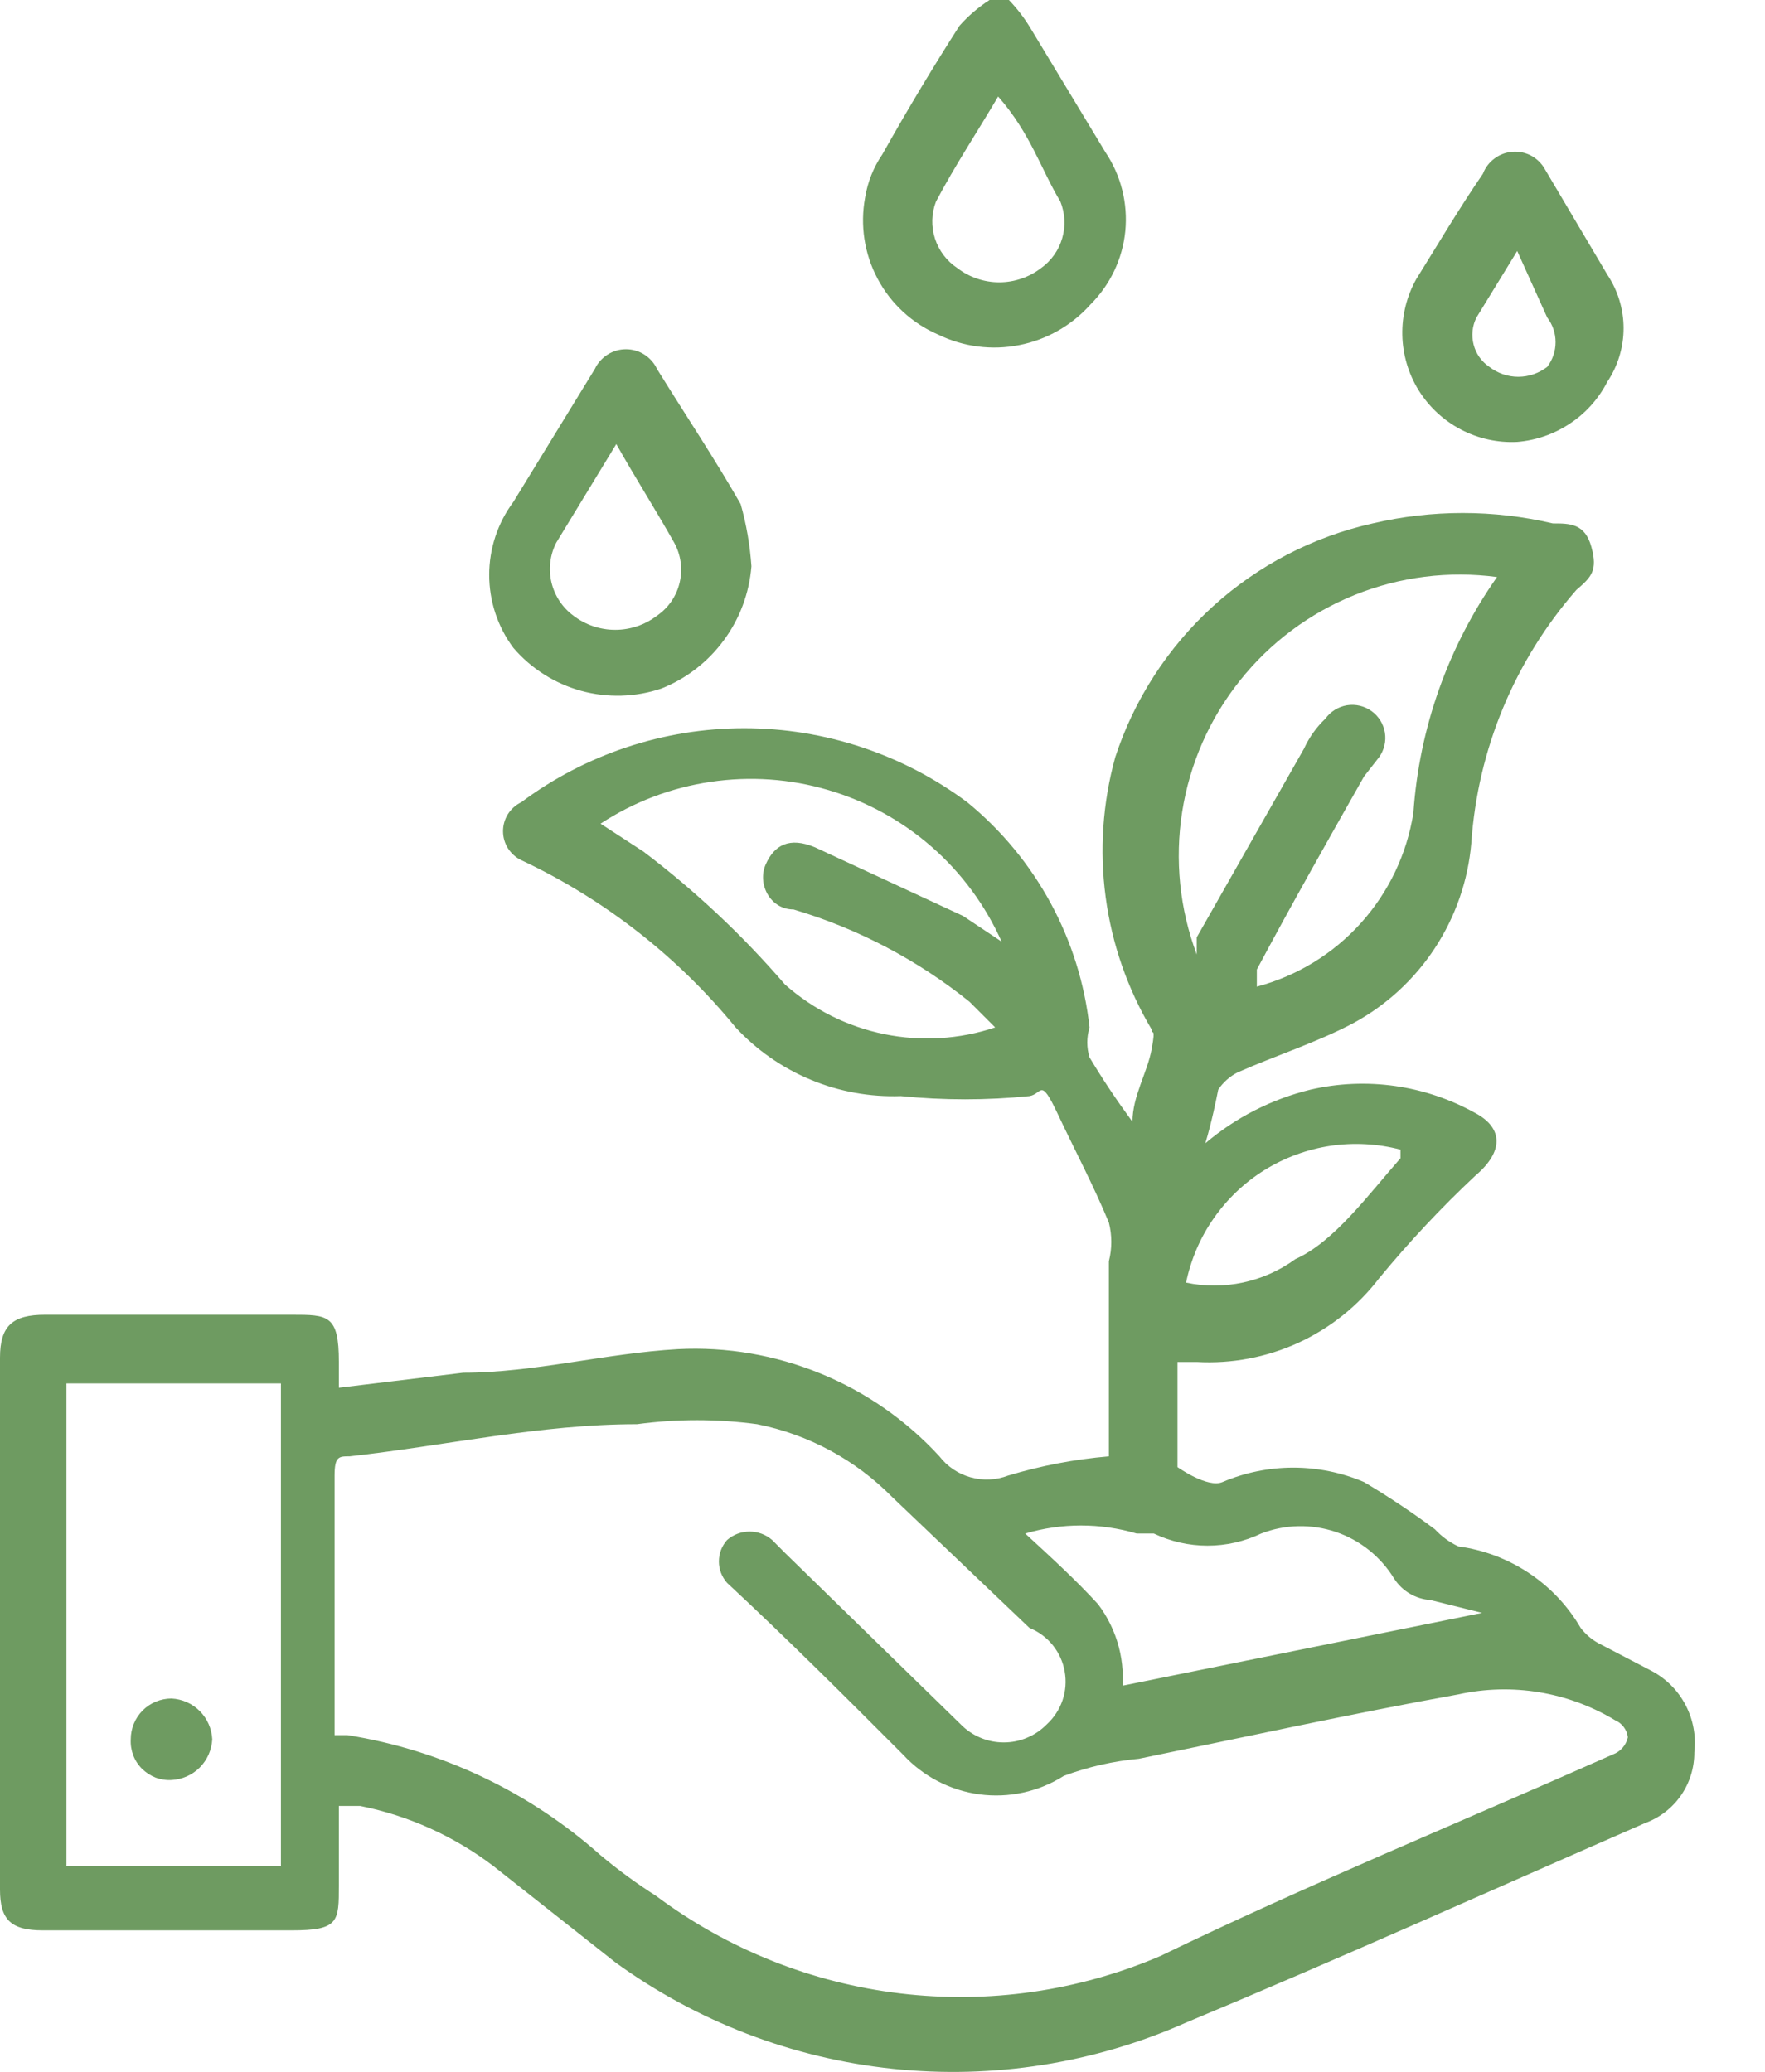 <svg width="23" height="27" viewBox="0 0 23 27" fill="none" xmlns="http://www.w3.org/2000/svg">
<path d="M13.147 0C13.253 0.11 13.347 0.232 13.426 0.363L14.405 1.984C14.608 2.286 14.699 2.65 14.664 3.012C14.628 3.374 14.467 3.712 14.209 3.969C13.966 4.241 13.64 4.427 13.282 4.497C12.924 4.568 12.553 4.52 12.225 4.36C11.886 4.214 11.608 3.957 11.436 3.632C11.263 3.307 11.206 2.933 11.274 2.571C11.307 2.371 11.383 2.18 11.498 2.012C11.833 1.416 12.169 0.857 12.504 0.335C12.618 0.206 12.75 0.094 12.895 0H13.147ZM13.007 1.258C12.727 1.733 12.448 2.152 12.197 2.627C12.137 2.782 12.133 2.952 12.184 3.11C12.235 3.267 12.338 3.403 12.476 3.494C12.632 3.614 12.824 3.679 13.021 3.679C13.218 3.679 13.41 3.614 13.566 3.494C13.699 3.399 13.797 3.261 13.842 3.104C13.888 2.947 13.879 2.779 13.818 2.627C13.566 2.208 13.426 1.733 13.007 1.258Z" fill="#6E9B61"/>
<path d="M15.707 14.899C16.103 14.563 16.572 14.323 17.077 14.2C17.807 14.031 18.574 14.141 19.229 14.507C19.592 14.703 19.592 15.01 19.229 15.318C18.781 15.737 18.361 16.186 17.971 16.659C17.694 17.021 17.332 17.309 16.919 17.499C16.504 17.689 16.05 17.775 15.595 17.749H15.344V19.119C15.344 19.119 15.735 19.398 15.931 19.314C16.222 19.19 16.536 19.126 16.853 19.126C17.17 19.126 17.484 19.19 17.775 19.314C18.093 19.503 18.401 19.708 18.698 19.929C18.785 20.023 18.889 20.099 19.005 20.153C19.334 20.197 19.648 20.316 19.924 20.5C20.201 20.684 20.431 20.928 20.598 21.215C20.659 21.294 20.735 21.361 20.822 21.41L21.52 21.774C21.71 21.874 21.865 22.029 21.964 22.218C22.064 22.408 22.104 22.623 22.079 22.836C22.08 23.037 22.019 23.234 21.904 23.399C21.789 23.564 21.626 23.689 21.437 23.758C19.452 24.625 17.468 25.519 15.456 26.358C14.257 26.89 12.939 27.097 11.634 26.96C10.329 26.823 9.083 26.345 8.021 25.575L6.428 24.317C5.917 23.929 5.325 23.661 4.695 23.535H4.416V24.569C4.416 25.044 4.416 25.156 3.801 25.156H0.559C0.14 25.156 0 25.016 0 24.625C0 22.305 0 20.013 0 17.693C0 17.274 0.168 17.134 0.587 17.134H3.801C4.276 17.134 4.416 17.134 4.416 17.749V18.085L6.037 17.889C6.959 17.889 7.882 17.637 8.832 17.582C9.468 17.549 10.103 17.658 10.693 17.9C11.282 18.141 11.811 18.51 12.242 18.979C12.344 19.111 12.486 19.207 12.647 19.252C12.808 19.297 12.979 19.29 13.136 19.23C13.564 19.101 14.004 19.017 14.45 18.979V18.727C14.45 17.973 14.45 17.218 14.45 16.436C14.492 16.271 14.492 16.098 14.45 15.933C14.254 15.457 14.002 14.982 13.779 14.507C13.555 14.032 13.583 14.256 13.415 14.284C12.858 14.34 12.296 14.34 11.739 14.284C11.336 14.298 10.936 14.226 10.565 14.071C10.193 13.917 9.86 13.684 9.586 13.389C8.829 12.463 7.874 11.718 6.792 11.209C6.721 11.175 6.661 11.121 6.619 11.055C6.577 10.988 6.555 10.911 6.555 10.832C6.555 10.753 6.577 10.676 6.619 10.609C6.661 10.543 6.721 10.489 6.792 10.455C7.631 9.829 8.651 9.49 9.698 9.49C10.746 9.49 11.765 9.829 12.605 10.455C13.499 11.187 14.072 12.24 14.198 13.389C14.159 13.517 14.159 13.653 14.198 13.78C14.366 14.06 14.533 14.312 14.757 14.619C14.757 14.284 14.953 13.976 15.008 13.669C15.064 13.361 15.008 13.501 15.008 13.417C14.694 12.888 14.489 12.301 14.408 11.691C14.326 11.081 14.369 10.461 14.533 9.868C14.78 9.113 15.22 8.435 15.807 7.901C16.395 7.367 17.112 6.995 17.887 6.821C18.659 6.64 19.463 6.64 20.235 6.821C20.459 6.821 20.654 6.821 20.738 7.129C20.822 7.436 20.738 7.52 20.542 7.688C19.738 8.608 19.256 9.766 19.173 10.986C19.131 11.474 18.968 11.943 18.7 12.353C18.432 12.763 18.066 13.1 17.636 13.333C17.16 13.585 16.63 13.753 16.126 13.976C16.025 14.028 15.938 14.105 15.875 14.2C15.847 14.339 15.791 14.619 15.707 14.899ZM4.528 22.612C5.754 22.807 6.899 23.351 7.826 24.177C8.056 24.37 8.299 24.547 8.552 24.709C9.482 25.403 10.579 25.841 11.732 25.978C12.884 26.116 14.053 25.948 15.12 25.491C17.021 24.569 19.005 23.758 21.017 22.864C21.066 22.846 21.11 22.816 21.144 22.777C21.178 22.738 21.202 22.691 21.213 22.64C21.207 22.592 21.189 22.545 21.159 22.506C21.13 22.467 21.09 22.436 21.045 22.417C20.433 22.048 19.703 21.928 19.005 22.081C17.608 22.333 16.21 22.64 14.841 22.92C14.506 22.951 14.177 23.026 13.863 23.143C13.536 23.35 13.147 23.435 12.764 23.384C12.381 23.333 12.028 23.149 11.766 22.864C11.012 22.109 10.257 21.355 9.475 20.628C9.406 20.551 9.368 20.452 9.368 20.349C9.368 20.245 9.406 20.146 9.475 20.069C9.556 19.998 9.66 19.959 9.768 19.959C9.876 19.959 9.98 19.998 10.062 20.069L10.229 20.237L12.521 22.473C12.594 22.547 12.681 22.606 12.777 22.646C12.873 22.687 12.976 22.707 13.08 22.707C13.184 22.707 13.287 22.687 13.383 22.646C13.479 22.606 13.566 22.547 13.639 22.473C13.733 22.387 13.805 22.278 13.846 22.158C13.887 22.037 13.897 21.908 13.874 21.782C13.852 21.656 13.798 21.538 13.718 21.439C13.638 21.34 13.534 21.263 13.415 21.215L11.627 19.51C11.148 19.024 10.535 18.693 9.866 18.56C9.347 18.49 8.82 18.49 8.301 18.56C7.043 18.56 5.813 18.839 4.556 18.979C4.416 18.979 4.36 18.979 4.36 19.23V22.612H4.528ZM0.866 18.029V24.317H3.661V18.029H0.866ZM15.595 12.439V12.215L16.993 9.756C17.06 9.609 17.155 9.476 17.272 9.365C17.339 9.272 17.44 9.21 17.552 9.191C17.665 9.173 17.78 9.2 17.873 9.267C17.966 9.334 18.028 9.434 18.047 9.547C18.065 9.66 18.038 9.775 17.971 9.868L17.775 10.119C17.3 10.958 16.825 11.796 16.378 12.635C16.378 12.635 16.378 12.635 16.378 12.858C16.901 12.719 17.372 12.431 17.734 12.029C18.096 11.627 18.334 11.129 18.418 10.594C18.494 9.489 18.871 8.426 19.508 7.52C18.881 7.436 18.242 7.516 17.654 7.753C17.067 7.989 16.551 8.374 16.157 8.87C15.762 9.365 15.503 9.955 15.405 10.58C15.307 11.206 15.372 11.846 15.595 12.439ZM12.968 13.389L12.633 13.054C11.954 12.508 11.176 12.1 10.341 11.852C10.034 11.852 9.866 11.517 9.978 11.265C10.089 11.014 10.285 10.902 10.62 11.042L12.549 11.936L13.052 12.271C12.841 11.798 12.53 11.376 12.14 11.035C11.75 10.694 11.291 10.442 10.794 10.296C10.297 10.149 9.774 10.113 9.262 10.189C8.749 10.264 8.259 10.45 7.826 10.734L8.385 11.098C9.059 11.608 9.677 12.189 10.229 12.83C10.597 13.156 11.043 13.379 11.524 13.477C12.005 13.575 12.503 13.545 12.968 13.389ZM14.617 21.97L19.313 21.019L18.642 20.852C18.546 20.845 18.454 20.817 18.371 20.768C18.289 20.72 18.219 20.652 18.167 20.572C17.993 20.287 17.724 20.071 17.407 19.964C17.09 19.857 16.746 19.864 16.434 19.985C16.216 20.089 15.977 20.143 15.735 20.143C15.493 20.143 15.255 20.089 15.036 19.985H14.813C14.338 19.845 13.834 19.845 13.36 19.985C13.695 20.293 14.03 20.6 14.31 20.907C14.563 21.243 14.674 21.665 14.617 22.081V21.97ZM18.25 14.982C17.953 14.904 17.642 14.887 17.338 14.932C17.034 14.978 16.742 15.085 16.48 15.247C16.219 15.409 15.993 15.623 15.817 15.876C15.64 16.128 15.518 16.414 15.456 16.715C15.701 16.767 15.956 16.766 16.201 16.713C16.447 16.66 16.678 16.556 16.881 16.408C17.384 16.184 17.831 15.569 18.25 15.094V14.982Z" fill="#6E9B61"/>
<path d="M9.792 7.38C9.764 7.729 9.64 8.063 9.432 8.344C9.225 8.626 8.943 8.844 8.618 8.973C8.28 9.087 7.916 9.097 7.573 9.003C7.229 8.908 6.921 8.713 6.689 8.442C6.485 8.168 6.375 7.834 6.375 7.492C6.375 7.15 6.485 6.816 6.689 6.542L7.751 4.809C7.787 4.732 7.845 4.667 7.917 4.621C7.988 4.575 8.072 4.551 8.157 4.551C8.242 4.551 8.325 4.575 8.397 4.621C8.469 4.667 8.526 4.732 8.562 4.809C8.925 5.396 9.317 5.983 9.652 6.57C9.727 6.834 9.773 7.106 9.792 7.38ZM8.031 5.787L7.248 7.073C7.167 7.232 7.145 7.415 7.186 7.589C7.227 7.763 7.328 7.917 7.472 8.023C7.628 8.143 7.82 8.208 8.017 8.208C8.214 8.208 8.406 8.143 8.562 8.023C8.711 7.921 8.816 7.767 8.857 7.591C8.898 7.415 8.873 7.231 8.786 7.073C8.534 6.626 8.283 6.234 8.031 5.787Z" fill="#6E9B61"/>
<path d="M19.771 5.759C19.516 5.772 19.263 5.716 19.037 5.597C18.811 5.479 18.621 5.302 18.486 5.085C18.352 4.868 18.279 4.619 18.274 4.364C18.269 4.109 18.332 3.857 18.457 3.635C18.737 3.187 19.016 2.712 19.324 2.265C19.354 2.185 19.407 2.116 19.476 2.065C19.544 2.014 19.626 1.984 19.711 1.978C19.797 1.972 19.882 1.99 19.957 2.031C20.032 2.073 20.093 2.134 20.134 2.209L20.945 3.579C21.083 3.786 21.157 4.029 21.157 4.277C21.157 4.526 21.083 4.769 20.945 4.976C20.832 5.196 20.665 5.383 20.459 5.519C20.254 5.656 20.017 5.739 19.771 5.759ZM19.771 3.271L19.24 4.138C19.185 4.247 19.172 4.372 19.203 4.491C19.233 4.609 19.306 4.712 19.408 4.781C19.516 4.864 19.648 4.91 19.785 4.91C19.922 4.91 20.054 4.864 20.162 4.781C20.233 4.688 20.271 4.575 20.271 4.459C20.271 4.343 20.233 4.23 20.162 4.138L19.771 3.271Z" fill="#6E9B61"/>
<path d="M2.235 22.135C2.374 22.142 2.505 22.2 2.603 22.298C2.701 22.396 2.759 22.527 2.766 22.666C2.759 22.804 2.701 22.936 2.603 23.034C2.505 23.132 2.374 23.19 2.235 23.197C2.164 23.201 2.093 23.19 2.027 23.165C1.961 23.139 1.901 23.1 1.85 23.05C1.8 23 1.761 22.94 1.736 22.874C1.711 22.807 1.7 22.737 1.704 22.666C1.704 22.525 1.76 22.39 1.859 22.29C1.959 22.191 2.094 22.135 2.235 22.135Z" fill="#6E9B61"/>
</svg>
